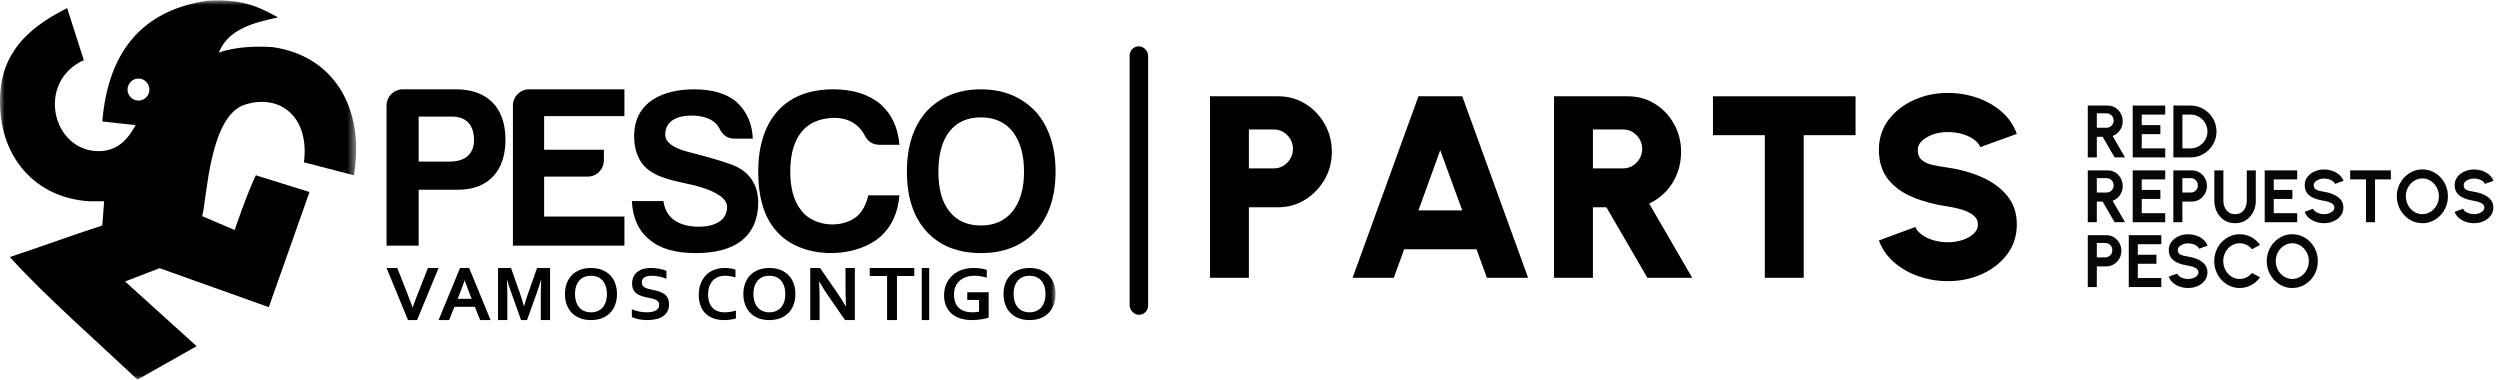 <?xml version="1.0" encoding="UTF-8"?>
<svg width="270px" height="41px" viewBox="0 0 270 41" version="1.1" xmlns="http://www.w3.org/2000/svg" xmlns:xlink="http://www.w3.org/1999/xlink">
    <title>Group Copy</title>
    <defs>
        <polygon id="path-1" points="0 1.07661701e-15 38.464 1.07661701e-15 38.464 40.959 0 40.959"></polygon>
        <polygon id="path-3" points="0 41 114 41 114 0 0 0"></polygon>
        <polygon id="path-5" points="0 41 114 41 114 0 0 0"></polygon>
        <polygon id="path-7" points="0 41 114 41 114 0 0 0"></polygon>
    </defs>
    <g id="Page-1" stroke="none" stroke-width="1" fill="none" fill-rule="evenodd">
        <g id="Group-Copy" transform="translate(-0, 0)">
            <g id="logopescosvg" transform="translate(0, 0)">
                <g id="Fill-1-Clipped" transform="translate(0, 0.041)">
                    <mask id="mask-2" fill="white">
                        <use xlink:href="#path-1"></use>
                    </mask>
                    <g id="path-1"></g>
                    <path d="M14.954,10.819 L14.954,10.819 C14.303,10.819 13.773,10.287 13.773,9.632 C13.773,8.976 14.303,8.443 14.954,8.443 C15.608,8.443 16.137,8.976 16.137,9.632 C16.137,10.287 15.608,10.819 14.954,10.819 L14.954,10.819 Z M38.219,18.89 C39.456,11.518 35.923,5.943 29.428,5.047 C25.518,4.797 23.636,5.649 23.636,5.649 C24.579,3.186 27.225,2.433 30.028,1.837 C28.448,1.018 26.633,-0.217 22.437,0.033 C15.339,1.062 11.677,5.545 11.049,13.073 L14.645,13.474 C13.785,15.048 12.664,16.283 10.651,16.283 C5.639,16.283 3.87,8.822 9.051,6.452 L7.252,0.835 C3.783,2.583 0.487,5.022 0.061,9.661 C-0.541,16.221 3.334,21.303 9.652,21.699 L11.249,21.699 L11.049,24.307 C7.677,25.401 4.421,26.614 1.058,27.718 C4.971,32.016 10.279,36.65 14.844,40.959 L21.236,37.347 L13.506,30.356 L17.243,28.922 L29.029,33.134 L33.427,20.696 L27.632,18.89 C26.692,20.824 25.341,24.799 25.341,24.799 L21.837,23.304 C22.342,21.529 22.581,12.51 26.432,11.267 C30.242,10.037 33.457,12.594 32.824,17.486 L38.219,18.89 Z" id="Fill-1" fill="#000000" fill-rule="nonzero" mask="url(#mask-2)"></path>
                </g>
                <path d="M45.215,17.45 L48.585,17.45 C50.207,17.45 51.283,16.65 51.191,14.917 C51.11,13.405 50.302,12.592 48.781,12.592 L45.215,12.592 L45.215,17.45 Z M45.215,20.493 L45.215,26.529 L41.746,26.529 L41.746,11.414 C41.746,10.435 42.531,9.647 43.504,9.647 L49.219,9.647 C52.674,9.647 54.592,11.634 54.592,15.095 C54.592,18.38 52.808,20.493 49.464,20.493 L45.215,20.493 Z" id="Fill-4" fill="#000000" fill-rule="nonzero"></path>
                <path d="M55.394,26.529 L55.394,11.414 C55.394,10.434 56.168,9.647 57.13,9.647 L67.437,9.647 L67.437,12.542 L58.766,12.542 L58.766,16.174 L65.221,16.174 L65.221,17.303 C65.221,18.281 64.447,19.07 63.488,19.07 L58.766,19.07 L58.766,23.388 L67.437,23.388 L67.437,26.529 L55.394,26.529 Z" id="Fill-6" fill="#000000" fill-rule="nonzero"></path>
                <path d="M68.239,21.714 L71.651,21.714 C71.905,23.634 73.359,24.381 75.155,24.479 C76.595,24.559 78.525,24.136 78.525,22.35 C78.525,21.519 77.595,20.814 75.738,20.231 C74.576,19.866 73.085,19.66 71.824,19.244 C70.895,18.938 69.9,18.435 69.317,17.62 C68.73,16.8 68.483,15.713 68.483,14.728 C68.483,10.949 71.669,9.647 74.965,9.647 C76.948,9.647 78.475,10.103 79.546,11.015 C80.652,12.025 81.237,13.344 81.303,14.973 L79.353,14.973 C78.604,14.973 78.068,14.63 77.744,13.946 C77.168,12.796 75.87,12.481 74.673,12.481 C73.34,12.481 71.846,12.934 71.846,14.533 C71.846,15.33 72.619,15.939 74.168,16.362 C75.772,16.799 77.404,17.189 78.969,17.756 C80.841,18.435 81.887,19.867 81.887,21.861 C81.887,23.62 81.303,24.988 80.132,25.965 C78.963,26.878 77.305,27.333 75.16,27.333 C72.95,27.333 71.293,26.861 70.188,25.916 C68.986,24.972 68.335,23.571 68.239,21.714" id="Fill-8" fill="#000000" fill-rule="nonzero"></path>
                <path d="M97.141,21.098 C96.977,23.046 96.247,24.573 94.947,25.677 C91.998,28.051 86.432,27.915 83.886,24.995 C82.553,23.532 81.887,21.373 81.887,18.515 C81.887,13.301 84.484,9.647 89.977,9.647 C92.121,9.647 93.828,10.183 95.093,11.255 C96.295,12.295 96.977,13.756 97.141,15.64 L95.044,15.64 C94.266,15.64 93.712,15.299 93.389,14.617 C92.59,13.133 91.189,12.587 89.511,12.762 C86.363,13.09 85.347,15.661 85.347,18.515 C85.347,20.335 85.738,21.73 86.518,22.705 C87.808,24.443 90.765,24.73 92.462,23.436 C93.079,22.949 93.517,22.169 93.778,21.098 L97.141,21.098 Z" id="Fill-10" fill="#000000" fill-rule="nonzero"></path>
                <path d="M101.347,18.539 L101.347,18.539 C101.347,20.429 101.746,21.861 102.545,22.838 C103.343,23.848 104.478,24.353 105.947,24.353 C107.387,24.353 108.52,23.848 109.351,22.838 C110.181,21.797 110.596,20.364 110.596,18.539 C110.596,16.715 110.181,15.265 109.351,14.191 C108.52,13.181 107.387,12.676 105.947,12.676 C104.478,12.676 103.343,13.181 102.545,14.191 C101.746,15.2 101.347,16.65 101.347,18.539 M97.944,18.539 C97.944,15.803 98.647,13.637 100.052,12.041 C101.554,10.445 103.518,9.647 105.947,9.647 C108.345,9.647 110.31,10.445 111.843,12.041 C113.281,13.67 114,15.835 114,18.539 C114,21.244 113.281,23.393 111.843,24.988 C110.373,26.552 108.409,27.333 105.947,27.333 C103.455,27.333 101.491,26.552 100.052,24.988 C98.647,23.425 97.944,21.275 97.944,18.539" id="Fill-12" fill="#000000" fill-rule="nonzero"></path>
                <path d="M44.57,33.193 C44.679,32.888 44.758,32.67 44.807,32.539 C44.856,32.409 44.959,32.141 45.116,31.738 L46.216,28.941 L47.366,28.941 L45.045,34.569 L44.068,34.569 L41.746,28.941 L42.905,28.941 L44.006,31.738 C44.163,32.141 44.266,32.409 44.314,32.539 C44.363,32.67 44.442,32.888 44.552,33.193 L44.57,33.193 Z" id="Fill-14" fill="#000000" fill-rule="nonzero"></path>
                <path d="M50.172,30.296 L50.172,30.296 C49.967,30.884 49.785,31.376 49.625,31.771 L49.425,32.272 L50.936,32.272 L50.737,31.771 C50.578,31.373 50.395,30.881 50.189,30.296 L50.172,30.296 Z M51.282,33.134 L49.079,33.134 L48.507,34.569 L47.366,34.569 L49.686,28.941 L50.666,28.941 L52.986,34.569 L51.855,34.569 L51.282,33.134 Z" id="Fill-16" fill="#000000" fill-rule="nonzero"></path>
                <path d="M56.607,33.059 C56.727,32.616 56.876,32.14 57.053,31.633 L58,28.941 L59.408,28.941 L59.408,34.569 L58.405,34.569 L58.405,31.717 C58.405,31.299 58.421,30.815 58.454,30.262 L58.417,30.262 C58.371,30.421 58.316,30.601 58.253,30.8 C58.19,31 58.125,31.196 58.057,31.389 L56.922,34.569 L56.275,34.569 L55.14,31.389 C55.072,31.196 55.007,31 54.944,30.8 C54.881,30.601 54.827,30.421 54.78,30.262 L54.743,30.262 C54.776,30.78 54.792,31.265 54.792,31.713 L54.792,34.569 L53.789,34.569 L53.789,28.941 L55.19,28.941 L56.136,31.62 C56.294,32.067 56.443,32.546 56.582,33.059 L56.607,33.059 Z" id="Fill-18" fill="#000000" fill-rule="nonzero"></path>
                <path d="M65.544,31.755 L65.544,31.755 C65.544,31.425 65.501,31.137 65.414,30.889 C65.328,30.642 65.209,30.436 65.056,30.271 C64.904,30.106 64.724,29.983 64.514,29.902 C64.304,29.822 64.073,29.781 63.823,29.781 C63.573,29.781 63.344,29.822 63.134,29.902 C62.924,29.983 62.743,30.106 62.592,30.271 C62.439,30.436 62.32,30.642 62.233,30.889 C62.147,31.137 62.104,31.425 62.104,31.755 C62.104,32.085 62.147,32.373 62.233,32.621 C62.32,32.868 62.439,33.073 62.592,33.236 C62.743,33.4 62.924,33.523 63.134,33.606 C63.344,33.688 63.573,33.73 63.823,33.73 C64.073,33.73 64.304,33.688 64.514,33.606 C64.724,33.523 64.904,33.4 65.056,33.236 C65.209,33.073 65.328,32.868 65.414,32.621 C65.501,32.373 65.544,32.085 65.544,31.755 M66.634,31.755 C66.634,32.168 66.572,32.548 66.447,32.892 C66.322,33.236 66.139,33.533 65.899,33.782 C65.659,34.031 65.365,34.224 65.016,34.362 C64.666,34.499 64.269,34.569 63.823,34.569 C63.378,34.569 62.981,34.499 62.632,34.362 C62.283,34.224 61.989,34.031 61.748,33.782 C61.509,33.533 61.326,33.236 61.201,32.892 C61.076,32.548 61.014,32.168 61.014,31.755 C61.014,31.341 61.076,30.962 61.201,30.618 C61.326,30.273 61.509,29.977 61.748,29.728 C61.989,29.48 62.283,29.286 62.632,29.148 C62.981,29.01 63.378,28.941 63.823,28.941 C64.269,28.941 64.666,29.01 65.016,29.148 C65.365,29.286 65.659,29.48 65.899,29.728 C66.139,29.977 66.322,30.273 66.447,30.618 C66.572,30.962 66.634,31.341 66.634,31.755" id="Fill-20" fill="#000000" fill-rule="nonzero"></path>
                <path d="M71.191,32.911 C71.191,32.772 71.156,32.661 71.086,32.576 C71.016,32.49 70.92,32.421 70.799,32.367 C70.678,32.313 70.543,32.268 70.392,32.235 C70.242,32.201 70.084,32.168 69.918,32.136 C69.699,32.09 69.49,32.035 69.29,31.972 C69.09,31.909 68.915,31.82 68.762,31.708 C68.611,31.596 68.49,31.453 68.4,31.28 C68.311,31.108 68.265,30.891 68.265,30.632 C68.265,30.346 68.317,30.096 68.421,29.884 C68.525,29.672 68.667,29.496 68.845,29.357 C69.023,29.219 69.233,29.114 69.473,29.045 C69.714,28.976 69.984,28.941 70.285,28.941 C70.586,28.941 70.887,28.97 71.191,29.026 C71.495,29.083 71.756,29.156 71.976,29.246 L71.976,30.097 C71.683,29.986 71.403,29.906 71.135,29.856 C70.866,29.806 70.614,29.781 70.378,29.781 C70.037,29.781 69.776,29.84 69.592,29.959 C69.407,30.078 69.315,30.256 69.315,30.494 C69.315,30.632 69.345,30.746 69.405,30.835 C69.466,30.924 69.548,30.998 69.653,31.056 C69.756,31.114 69.876,31.161 70.011,31.196 C70.146,31.231 70.289,31.263 70.441,31.292 C70.68,31.341 70.908,31.397 71.126,31.461 C71.344,31.524 71.537,31.613 71.705,31.727 C71.874,31.84 72.008,31.988 72.107,32.17 C72.205,32.352 72.254,32.586 72.254,32.87 C72.254,33.161 72.197,33.414 72.085,33.628 C71.972,33.842 71.813,34.018 71.606,34.157 C71.4,34.296 71.149,34.4 70.854,34.467 C70.559,34.535 70.235,34.569 69.884,34.569 C69.578,34.569 69.277,34.539 68.98,34.481 C68.683,34.423 68.436,34.342 68.239,34.236 L68.239,33.396 C68.518,33.513 68.79,33.598 69.054,33.65 C69.317,33.703 69.59,33.729 69.872,33.729 C70.035,33.729 70.194,33.716 70.352,33.691 C70.51,33.665 70.651,33.621 70.776,33.559 C70.901,33.497 71.001,33.413 71.078,33.306 C71.153,33.198 71.191,33.067 71.191,32.911" id="Fill-22" fill="#000000" fill-rule="nonzero"></path>
                <path d="M78.298,29.781 C78.033,29.781 77.788,29.825 77.563,29.914 C77.339,30.004 77.146,30.133 76.985,30.304 C76.825,30.474 76.699,30.684 76.608,30.934 C76.519,31.184 76.473,31.469 76.473,31.791 C76.473,32.111 76.515,32.391 76.597,32.633 C76.679,32.875 76.798,33.076 76.952,33.239 C77.106,33.401 77.294,33.523 77.516,33.606 C77.738,33.688 77.989,33.73 78.271,33.73 C78.472,33.73 78.679,33.713 78.889,33.681 C79.099,33.648 79.296,33.601 79.479,33.539 L79.479,34.394 C79.293,34.448 79.092,34.49 78.877,34.522 C78.661,34.553 78.438,34.569 78.208,34.569 C77.755,34.569 77.358,34.503 77.015,34.371 C76.673,34.241 76.386,34.055 76.156,33.817 C75.926,33.577 75.754,33.291 75.638,32.957 C75.522,32.623 75.465,32.255 75.465,31.852 C75.465,31.438 75.527,31.055 75.65,30.701 C75.774,30.347 75.952,30.04 76.184,29.781 C76.417,29.521 76.708,29.318 77.057,29.169 C77.407,29.02 77.802,28.944 78.243,28.941 C78.469,28.941 78.682,28.957 78.885,28.988 C79.087,29.019 79.269,29.063 79.431,29.12 L79.431,29.963 C79.219,29.895 79.021,29.848 78.837,29.821 C78.654,29.794 78.474,29.781 78.298,29.781" id="Fill-24" fill="#000000" fill-rule="nonzero"></path>
                <path d="M84.811,31.755 L84.811,31.755 C84.811,31.425 84.768,31.137 84.682,30.889 C84.595,30.642 84.476,30.436 84.323,30.271 C84.172,30.106 83.991,29.983 83.781,29.902 C83.571,29.822 83.342,29.781 83.091,29.781 C82.841,29.781 82.612,29.822 82.402,29.902 C82.193,29.983 82.011,30.106 81.859,30.271 C81.707,30.436 81.587,30.642 81.501,30.889 C81.416,31.137 81.372,31.425 81.372,31.755 C81.372,32.085 81.416,32.373 81.501,32.621 C81.587,32.868 81.707,33.073 81.859,33.236 C82.011,33.4 82.193,33.523 82.402,33.606 C82.612,33.688 82.841,33.73 83.091,33.73 C83.342,33.73 83.571,33.688 83.781,33.606 C83.991,33.523 84.172,33.4 84.323,33.236 C84.476,33.073 84.595,32.868 84.682,32.621 C84.768,32.373 84.811,32.085 84.811,31.755 M85.901,31.755 C85.901,32.168 85.839,32.548 85.714,32.892 C85.589,33.236 85.406,33.533 85.166,33.782 C84.926,34.031 84.632,34.224 84.283,34.362 C83.934,34.499 83.537,34.569 83.091,34.569 C82.647,34.569 82.249,34.499 81.9,34.362 C81.551,34.224 81.257,34.031 81.017,33.782 C80.777,33.533 80.594,33.236 80.47,32.892 C80.345,32.548 80.282,32.168 80.282,31.755 C80.282,31.341 80.345,30.962 80.47,30.618 C80.594,30.273 80.777,29.977 81.017,29.728 C81.257,29.48 81.551,29.286 81.9,29.148 C82.249,29.01 82.647,28.941 83.091,28.941 C83.537,28.941 83.934,29.01 84.283,29.148 C84.632,29.286 84.926,29.48 85.166,29.728 C85.406,29.977 85.589,30.273 85.714,30.618 C85.839,30.962 85.901,31.341 85.901,31.755" id="Fill-26" fill="#000000" fill-rule="nonzero"></path>
                <path d="M90.377,31.557 C90.772,32.132 91.093,32.642 91.34,33.088 L91.365,33.088 C91.332,32.356 91.316,31.824 91.316,31.49 L91.316,28.941 L92.324,28.941 L92.324,34.569 L91.266,34.569 L89.471,31.978 C89.155,31.529 88.829,31.009 88.491,30.418 L88.466,30.418 C88.499,31.107 88.516,31.641 88.516,32.02 L88.516,34.569 L87.507,34.569 L87.507,28.941 L88.565,28.941 L90.377,31.557 Z" id="Fill-28" fill="#000000" fill-rule="nonzero"></path>
                <polygon id="Fill-30" fill="#000000" fill-rule="nonzero" points="96.872 34.569 95.808 34.569 95.808 29.804 93.93 29.804 93.93 28.941 98.746 28.941 98.746 29.804 96.872 29.804"></polygon>
                <g id="Fill-32-Clipped">
                    <mask id="mask-4" fill="white">
                        <use xlink:href="#path-3"></use>
                    </mask>
                    <g id="path-3"></g>
                    <polygon id="Fill-32" fill="#000000" fill-rule="nonzero" mask="url(#mask-4)" points="99.549 34.569 100.352 34.569 100.352 28.941 99.549 28.941"></polygon>
                </g>
                <g id="Fill-34-Clipped">
                    <mask id="mask-6" fill="white">
                        <use xlink:href="#path-5"></use>
                    </mask>
                    <g id="path-3"></g>
                    <path d="M105.737,32.395 L104.465,32.395 L104.465,31.564 L106.775,31.564 L106.775,34.301 C106.69,34.33 106.583,34.362 106.451,34.394 C106.319,34.427 106.173,34.456 106.01,34.481 C105.848,34.507 105.681,34.528 105.508,34.544 C105.335,34.56 105.165,34.569 104.995,34.569 C104.486,34.569 104.043,34.503 103.663,34.371 C103.283,34.241 102.966,34.056 102.714,33.818 C102.461,33.581 102.272,33.297 102.146,32.969 C102.02,32.641 101.958,32.278 101.958,31.881 C101.958,31.599 101.991,31.331 102.057,31.076 C102.123,30.82 102.22,30.583 102.349,30.367 C102.478,30.149 102.633,29.952 102.818,29.777 C103.001,29.601 103.211,29.451 103.447,29.327 C103.683,29.202 103.941,29.107 104.222,29.041 C104.503,28.974 104.804,28.941 105.127,28.941 C105.411,28.941 105.683,28.961 105.94,29 C106.198,29.04 106.408,29.087 106.572,29.144 L106.572,29.988 C106.351,29.92 106.129,29.869 105.904,29.833 C105.68,29.798 105.453,29.781 105.224,29.781 C104.915,29.781 104.628,29.824 104.36,29.912 C104.092,30 103.859,30.13 103.663,30.302 C103.466,30.473 103.311,30.685 103.199,30.936 C103.086,31.188 103.029,31.477 103.029,31.808 C103.033,32.448 103.207,32.929 103.555,33.249 C103.902,33.569 104.396,33.73 105.033,33.73 C105.152,33.73 105.276,33.723 105.402,33.712 C105.529,33.699 105.641,33.684 105.737,33.664 L105.737,32.395 Z" id="Fill-34" fill="#000000" fill-rule="nonzero" mask="url(#mask-6)"></path>
                </g>
                <g id="Fill-35-Clipped">
                    <mask id="mask-8" fill="white">
                        <use xlink:href="#path-7"></use>
                    </mask>
                    <g id="path-3"></g>
                    <path d="M112.91,31.755 L112.91,31.755 C112.91,31.425 112.867,31.137 112.781,30.889 C112.695,30.642 112.575,30.436 112.423,30.271 C112.27,30.106 112.09,29.983 111.88,29.902 C111.67,29.822 111.44,29.781 111.191,29.781 C110.94,29.781 110.711,29.822 110.501,29.902 C110.291,29.983 110.11,30.106 109.958,30.271 C109.806,30.436 109.686,30.642 109.6,30.889 C109.514,31.137 109.471,31.425 109.471,31.755 C109.471,32.085 109.514,32.373 109.6,32.621 C109.686,32.868 109.806,33.073 109.958,33.236 C110.11,33.4 110.291,33.523 110.501,33.606 C110.711,33.688 110.94,33.73 111.191,33.73 C111.44,33.73 111.67,33.688 111.88,33.606 C112.09,33.523 112.27,33.4 112.423,33.236 C112.575,33.073 112.695,32.868 112.781,32.621 C112.867,32.373 112.91,32.085 112.91,31.755 M114,31.755 C114,32.168 113.938,32.548 113.813,32.892 C113.687,33.236 113.505,33.533 113.265,33.782 C113.025,34.031 112.731,34.224 112.382,34.362 C112.033,34.499 111.636,34.569 111.191,34.569 C110.745,34.569 110.348,34.499 109.999,34.362 C109.65,34.224 109.355,34.031 109.115,33.782 C108.875,33.533 108.692,33.236 108.568,32.892 C108.443,32.548 108.38,32.168 108.38,31.755 C108.38,31.341 108.443,30.962 108.568,30.618 C108.692,30.273 108.875,29.977 109.115,29.728 C109.355,29.48 109.65,29.286 109.999,29.148 C110.348,29.01 110.745,28.941 111.191,28.941 C111.636,28.941 112.033,29.01 112.382,29.148 C112.731,29.286 113.025,29.48 113.265,29.728 C113.505,29.977 113.687,30.273 113.813,30.618 C113.938,30.962 114,31.341 114,31.755" id="Fill-35" fill="#000000" fill-rule="nonzero" mask="url(#mask-8)"></path>
                </g>
            </g>
            <g id="PARTS" transform="translate(130.68, 10.036)" fill="#000000" fill-rule="nonzero">
                <path d="M0,19.964 L0,0.364 L7.392,0.364 C8.465,0.364 9.438,0.637 10.311,1.183 C11.184,1.729 11.877,2.457 12.39,3.367 C12.903,4.277 13.16,5.273 13.16,6.356 C13.16,7.457 12.896,8.461 12.369,9.366 C11.842,10.271 11.139,10.995 10.262,11.536 C9.385,12.077 8.428,12.348 7.392,12.348 L4.2,12.348 L4.2,19.964 L0,19.964 Z M4.2,8.148 L6.916,8.148 C7.289,8.148 7.63,8.052 7.938,7.861 C8.246,7.67 8.493,7.415 8.68,7.098 C8.867,6.781 8.96,6.431 8.96,6.048 C8.96,5.665 8.867,5.315 8.68,4.998 C8.493,4.681 8.246,4.426 7.938,4.235 C7.63,4.044 7.289,3.948 6.916,3.948 L4.2,3.948 L4.2,8.148 Z" id="Shape"></path>
                <path d="M22.512,0.364 L27.244,0.364 L34.356,19.964 L29.904,19.964 L28.784,16.884 L20.972,16.884 L19.852,19.964 L15.4,19.964 L22.512,0.364 Z M22.512,12.684 L27.244,12.684 L24.864,6.188 L22.512,12.684 Z" id="Shape"></path>
                <path d="M37.156,19.964 L37.156,0.364 L45.136,0.364 C46.209,0.364 47.18,0.635 48.048,1.176 C48.916,1.717 49.604,2.443 50.113,3.353 C50.622,4.263 50.876,5.264 50.876,6.356 C50.876,7.196 50.736,7.978 50.456,8.701 C50.176,9.424 49.777,10.064 49.259,10.619 C48.741,11.174 48.132,11.62 47.432,11.956 L52.08,19.964 L47.236,19.964 L42.812,12.348 L41.356,12.348 L41.356,19.964 L37.156,19.964 Z M41.356,8.148 L44.632,8.148 C45.005,8.148 45.346,8.052 45.654,7.861 C45.962,7.67 46.209,7.415 46.396,7.098 C46.583,6.781 46.676,6.431 46.676,6.048 C46.676,5.665 46.583,5.315 46.396,4.998 C46.209,4.681 45.962,4.426 45.654,4.235 C45.346,4.044 45.005,3.948 44.632,3.948 L41.356,3.948 L41.356,8.148 Z" id="Shape"></path>
                <polygon id="Path" points="69.72 0.364 69.72 4.564 64.12 4.564 64.12 19.964 59.92 19.964 59.92 4.564 54.32 4.564 54.32 0.364"></polygon>
                <path d="M79.688,20.328 C78.587,20.328 77.532,20.153 76.524,19.803 C75.516,19.453 74.634,18.949 73.878,18.291 C73.122,17.633 72.576,16.847 72.24,15.932 L76.188,14.476 C76.281,14.747 76.489,15.008 76.811,15.26 C77.133,15.512 77.541,15.72 78.036,15.883 C78.531,16.046 79.081,16.128 79.688,16.128 C80.248,16.128 80.775,16.046 81.27,15.883 C81.765,15.72 82.166,15.493 82.474,15.204 C82.782,14.915 82.936,14.579 82.936,14.196 C82.936,13.804 82.775,13.48 82.453,13.223 C82.131,12.966 81.72,12.761 81.221,12.607 C80.722,12.453 80.211,12.339 79.688,12.264 C78.269,12.059 76.998,11.72 75.873,11.249 C74.748,10.778 73.862,10.127 73.213,9.296 C72.564,8.465 72.24,7.411 72.24,6.132 C72.24,4.909 72.585,3.838 73.276,2.919 C73.967,2 74.879,1.283 76.013,0.77 C77.147,0.257 78.372,0 79.688,0 C80.789,0 81.846,0.175 82.859,0.525 C83.872,0.875 84.756,1.381 85.512,2.044 C86.268,2.707 86.809,3.5 87.136,4.424 L83.188,5.852 C83.095,5.581 82.887,5.322 82.565,5.075 C82.243,4.828 81.835,4.625 81.34,4.466 C80.845,4.307 80.295,4.228 79.688,4.228 C79.147,4.219 78.629,4.298 78.134,4.466 C77.639,4.634 77.233,4.863 76.916,5.152 C76.599,5.441 76.44,5.768 76.44,6.132 C76.44,6.636 76.589,7.012 76.888,7.259 C77.187,7.506 77.581,7.681 78.071,7.784 C78.561,7.887 79.1,7.98 79.688,8.064 C81.032,8.26 82.269,8.61 83.398,9.114 C84.527,9.618 85.433,10.29 86.114,11.13 C86.795,11.97 87.136,12.992 87.136,14.196 C87.136,15.419 86.793,16.49 86.107,17.409 C85.421,18.328 84.513,19.045 83.384,19.558 C82.255,20.071 81.023,20.328 79.688,20.328 Z" id="Path"></path>
            </g>
            <g id="RED-RESPUESTOS-PESCO" transform="translate(225.48, 11.4)" fill="#000000" fill-rule="nonzero" opacity="0.976">
                <path d="M0,5.6 L0,0 L2.148,0 C2.452,0 2.727,0.076 2.972,0.228 C3.217,0.38 3.412,0.583 3.556,0.838 C3.7,1.093 3.772,1.375 3.772,1.684 C3.772,1.937 3.726,2.17 3.634,2.382 C3.542,2.594 3.414,2.777 3.25,2.932 C3.086,3.087 2.897,3.204 2.684,3.284 L4.024,5.6 L2.9,5.6 L1.604,3.372 L0.976,3.372 L0.976,5.6 L0,5.6 Z M0.976,2.396 L2.036,2.396 C2.175,2.396 2.301,2.361 2.416,2.292 C2.531,2.223 2.623,2.129 2.692,2.012 C2.761,1.895 2.796,1.764 2.796,1.62 C2.796,1.473 2.761,1.341 2.692,1.224 C2.623,1.107 2.531,1.013 2.416,0.944 C2.301,0.875 2.175,0.84 2.036,0.84 L0.976,0.84 L0.976,2.396 Z" id="Shape"></path>
                <polygon id="Path" points="4.852 5.6 4.852 0 8.364 0 8.364 0.976 5.828 0.976 5.828 2.112 7.84 2.112 7.84 3.088 5.828 3.088 5.828 4.624 8.364 4.624 8.364 5.6"></polygon>
                <path d="M9.244,5.6 L9.244,0 L11.1,0 C11.487,0 11.849,0.073 12.186,0.218 C12.523,0.363 12.821,0.565 13.078,0.822 C13.335,1.079 13.537,1.377 13.682,1.714 C13.827,2.051 13.9,2.413 13.9,2.8 C13.9,3.187 13.827,3.549 13.682,3.886 C13.537,4.223 13.335,4.521 13.078,4.778 C12.821,5.035 12.523,5.237 12.186,5.382 C11.849,5.527 11.487,5.6 11.1,5.6 L9.244,5.6 Z M10.22,4.624 L11.1,4.624 C11.348,4.624 11.582,4.577 11.802,4.482 C12.022,4.387 12.216,4.257 12.384,4.09 C12.552,3.923 12.684,3.73 12.78,3.51 C12.876,3.29 12.924,3.053 12.924,2.8 C12.924,2.547 12.876,2.311 12.78,2.092 C12.684,1.873 12.552,1.68 12.384,1.512 C12.216,1.344 12.023,1.213 11.804,1.118 C11.585,1.023 11.351,0.976 11.1,0.976 L10.22,0.976 L10.22,4.624 Z" id="Shape"></path>
                <path d="M0,12.6 L0,7 L2.148,7 C2.452,7 2.727,7.076 2.972,7.228 C3.217,7.38 3.412,7.583 3.556,7.838 C3.7,8.093 3.772,8.375 3.772,8.684 C3.772,8.937 3.726,9.17 3.634,9.382 C3.542,9.594 3.414,9.777 3.25,9.932 C3.086,10.087 2.897,10.204 2.684,10.284 L4.024,12.6 L2.9,12.6 L1.604,10.372 L0.976,10.372 L0.976,12.6 L0,12.6 Z M0.976,9.396 L2.036,9.396 C2.175,9.396 2.301,9.361 2.416,9.292 C2.531,9.223 2.623,9.129 2.692,9.012 C2.761,8.895 2.796,8.764 2.796,8.62 C2.796,8.473 2.761,8.341 2.692,8.224 C2.623,8.107 2.531,8.013 2.416,7.944 C2.301,7.875 2.175,7.84 2.036,7.84 L0.976,7.84 L0.976,9.396 Z" id="Shape"></path>
                <polygon id="Path" points="4.852 12.6 4.852 7 8.364 7 8.364 7.976 5.828 7.976 5.828 9.112 7.84 9.112 7.84 10.088 5.828 10.088 5.828 11.624 8.364 11.624 8.364 12.6"></polygon>
                <path d="M9.24,12.6 L9.24,7 L11.24,7 C11.544,7 11.819,7.076 12.066,7.228 C12.313,7.38 12.508,7.584 12.652,7.84 C12.796,8.096 12.868,8.377 12.868,8.684 C12.868,8.999 12.794,9.283 12.646,9.538 C12.498,9.793 12.3,9.995 12.052,10.146 C11.804,10.297 11.533,10.372 11.24,10.372 L10.216,10.372 L10.216,12.6 L9.24,12.6 Z M10.216,9.396 L11.136,9.396 C11.275,9.396 11.401,9.361 11.516,9.292 C11.631,9.223 11.722,9.129 11.79,9.012 C11.858,8.895 11.892,8.764 11.892,8.62 C11.892,8.473 11.858,8.341 11.79,8.224 C11.722,8.107 11.631,8.013 11.516,7.944 C11.401,7.875 11.275,7.84 11.136,7.84 L10.216,7.84 L10.216,9.396 Z" id="Shape"></path>
                <path d="M15.912,12.704 C15.464,12.704 15.071,12.595 14.734,12.376 C14.397,12.157 14.135,11.863 13.948,11.494 C13.761,11.125 13.668,10.715 13.668,10.264 L13.668,7 L14.644,7 L14.644,10.264 C14.644,10.531 14.694,10.775 14.794,10.998 C14.894,11.221 15.038,11.398 15.226,11.53 C15.414,11.662 15.643,11.728 15.912,11.728 C16.184,11.728 16.413,11.662 16.6,11.53 C16.787,11.398 16.929,11.221 17.026,10.998 C17.123,10.775 17.172,10.531 17.172,10.264 L17.172,7 L18.148,7 L18.148,10.264 C18.148,10.603 18.095,10.919 17.988,11.214 C17.881,11.509 17.729,11.768 17.532,11.992 C17.335,12.216 17.099,12.391 16.826,12.516 C16.553,12.641 16.248,12.704 15.912,12.704 Z" id="Path"></path>
                <polygon id="Path" points="19.108 12.6 19.108 7 22.62 7 22.62 7.976 20.084 7.976 20.084 9.112 22.096 9.112 22.096 10.088 20.084 10.088 20.084 11.624 22.62 11.624 22.62 12.6"></polygon>
                <path d="M25.516,12.704 C25.207,12.704 24.91,12.655 24.626,12.558 C24.342,12.461 24.093,12.321 23.88,12.138 C23.667,11.955 23.513,11.736 23.42,11.48 L24.336,11.144 C24.373,11.251 24.449,11.348 24.564,11.436 C24.679,11.524 24.819,11.595 24.984,11.648 C25.149,11.701 25.327,11.728 25.516,11.728 C25.711,11.728 25.893,11.698 26.062,11.638 C26.231,11.578 26.368,11.494 26.472,11.386 C26.576,11.278 26.628,11.152 26.628,11.008 C26.628,10.861 26.573,10.741 26.464,10.646 C26.355,10.551 26.215,10.476 26.044,10.42 C25.873,10.364 25.697,10.321 25.516,10.292 C25.119,10.231 24.763,10.136 24.448,10.008 C24.133,9.88 23.885,9.703 23.702,9.476 C23.519,9.249 23.428,8.956 23.428,8.596 C23.428,8.257 23.525,7.961 23.72,7.708 C23.915,7.455 24.171,7.257 24.488,7.116 C24.805,6.975 25.148,6.904 25.516,6.904 C25.823,6.904 26.119,6.952 26.404,7.048 C26.689,7.144 26.939,7.284 27.154,7.468 C27.369,7.652 27.523,7.873 27.616,8.132 L26.696,8.464 C26.659,8.357 26.583,8.26 26.468,8.172 C26.353,8.084 26.213,8.014 26.048,7.962 C25.883,7.91 25.705,7.884 25.516,7.884 C25.327,7.881 25.147,7.911 24.978,7.974 C24.809,8.037 24.671,8.121 24.564,8.228 C24.457,8.335 24.404,8.457 24.404,8.596 C24.404,8.775 24.454,8.909 24.554,9 C24.654,9.091 24.788,9.157 24.956,9.198 C25.124,9.239 25.311,9.277 25.516,9.312 C25.889,9.371 26.235,9.469 26.552,9.608 C26.869,9.747 27.124,9.931 27.316,10.162 C27.508,10.393 27.604,10.675 27.604,11.008 C27.604,11.347 27.508,11.643 27.316,11.898 C27.124,12.153 26.869,12.351 26.552,12.492 C26.235,12.633 25.889,12.704 25.516,12.704 Z" id="Path"></path>
                <polygon id="Path" points="32.736 7 32.736 7.976 31.024 7.976 31.024 12.6 30.048 12.6 30.048 7.976 28.336 7.976 28.336 7"></polygon>
                <path d="M36.136,12.704 C35.757,12.704 35.401,12.629 35.068,12.478 C34.735,12.327 34.441,12.119 34.188,11.852 C33.935,11.585 33.736,11.277 33.592,10.926 C33.448,10.575 33.376,10.2 33.376,9.8 C33.376,9.4 33.448,9.025 33.592,8.674 C33.736,8.323 33.935,8.015 34.188,7.748 C34.441,7.481 34.735,7.273 35.068,7.122 C35.401,6.971 35.757,6.896 36.136,6.896 C36.517,6.896 36.875,6.971 37.208,7.122 C37.541,7.273 37.835,7.481 38.088,7.748 C38.341,8.015 38.539,8.323 38.682,8.674 C38.825,9.025 38.896,9.4 38.896,9.8 C38.896,10.2 38.825,10.575 38.682,10.926 C38.539,11.277 38.341,11.585 38.088,11.852 C37.835,12.119 37.541,12.327 37.208,12.478 C36.875,12.629 36.517,12.704 36.136,12.704 Z M36.136,11.728 C36.381,11.728 36.612,11.677 36.828,11.576 C37.044,11.475 37.234,11.335 37.398,11.158 C37.562,10.981 37.69,10.776 37.782,10.544 C37.874,10.312 37.92,10.064 37.92,9.8 C37.92,9.536 37.873,9.287 37.78,9.054 C37.687,8.821 37.558,8.616 37.394,8.44 C37.23,8.264 37.041,8.125 36.826,8.024 C36.611,7.923 36.381,7.872 36.136,7.872 C35.891,7.872 35.66,7.923 35.444,8.024 C35.228,8.125 35.038,8.265 34.874,8.442 C34.71,8.619 34.582,8.824 34.49,9.056 C34.398,9.288 34.352,9.536 34.352,9.8 C34.352,10.067 34.399,10.316 34.492,10.548 C34.585,10.78 34.714,10.985 34.878,11.162 C35.042,11.339 35.231,11.478 35.446,11.578 C35.661,11.678 35.891,11.728 36.136,11.728 Z" id="Shape"></path>
                <path d="M41.712,12.704 C41.403,12.704 41.106,12.655 40.822,12.558 C40.538,12.461 40.289,12.321 40.076,12.138 C39.863,11.955 39.709,11.736 39.616,11.48 L40.532,11.144 C40.569,11.251 40.645,11.348 40.76,11.436 C40.875,11.524 41.015,11.595 41.18,11.648 C41.345,11.701 41.523,11.728 41.712,11.728 C41.907,11.728 42.089,11.698 42.258,11.638 C42.427,11.578 42.564,11.494 42.668,11.386 C42.772,11.278 42.824,11.152 42.824,11.008 C42.824,10.861 42.769,10.741 42.66,10.646 C42.551,10.551 42.411,10.476 42.24,10.42 C42.069,10.364 41.893,10.321 41.712,10.292 C41.315,10.231 40.959,10.136 40.644,10.008 C40.329,9.88 40.081,9.703 39.898,9.476 C39.715,9.249 39.624,8.956 39.624,8.596 C39.624,8.257 39.721,7.961 39.916,7.708 C40.111,7.455 40.367,7.257 40.684,7.116 C41.001,6.975 41.344,6.904 41.712,6.904 C42.019,6.904 42.315,6.952 42.6,7.048 C42.885,7.144 43.135,7.284 43.35,7.468 C43.565,7.652 43.719,7.873 43.812,8.132 L42.892,8.464 C42.855,8.357 42.779,8.26 42.664,8.172 C42.549,8.084 42.409,8.014 42.244,7.962 C42.079,7.91 41.901,7.884 41.712,7.884 C41.523,7.881 41.343,7.911 41.174,7.974 C41.005,8.037 40.867,8.121 40.76,8.228 C40.653,8.335 40.6,8.457 40.6,8.596 C40.6,8.775 40.65,8.909 40.75,9 C40.85,9.091 40.984,9.157 41.152,9.198 C41.32,9.239 41.507,9.277 41.712,9.312 C42.085,9.371 42.431,9.469 42.748,9.608 C43.065,9.747 43.32,9.931 43.512,10.162 C43.704,10.393 43.8,10.675 43.8,11.008 C43.8,11.347 43.704,11.643 43.512,11.898 C43.32,12.153 43.065,12.351 42.748,12.492 C42.431,12.633 42.085,12.704 41.712,12.704 Z" id="Path"></path>
                <path d="M0,19.6 L0,14 L2,14 C2.304,14 2.579,14.076 2.826,14.228 C3.073,14.38 3.268,14.584 3.412,14.84 C3.556,15.096 3.628,15.377 3.628,15.684 C3.628,15.999 3.554,16.283 3.406,16.538 C3.258,16.793 3.06,16.995 2.812,17.146 C2.564,17.297 2.293,17.372 2,17.372 L0.976,17.372 L0.976,19.6 L0,19.6 Z M0.976,16.396 L1.896,16.396 C2.035,16.396 2.161,16.361 2.276,16.292 C2.391,16.223 2.482,16.129 2.55,16.012 C2.618,15.895 2.652,15.764 2.652,15.62 C2.652,15.473 2.618,15.341 2.55,15.224 C2.482,15.107 2.391,15.013 2.276,14.944 C2.161,14.875 2.035,14.84 1.896,14.84 L0.976,14.84 L0.976,16.396 Z" id="Shape"></path>
                <polygon id="Path" points="4.428 19.6 4.428 14 7.94 14 7.94 14.976 5.404 14.976 5.404 16.112 7.416 16.112 7.416 17.088 5.404 17.088 5.404 18.624 7.94 18.624 7.94 19.6"></polygon>
                <path d="M10.836,19.704 C10.527,19.704 10.23,19.655 9.946,19.558 C9.662,19.461 9.413,19.321 9.2,19.138 C8.987,18.955 8.833,18.736 8.74,18.48 L9.656,18.144 C9.693,18.251 9.769,18.348 9.884,18.436 C9.999,18.524 10.139,18.595 10.304,18.648 C10.469,18.701 10.647,18.728 10.836,18.728 C11.031,18.728 11.213,18.698 11.382,18.638 C11.551,18.578 11.688,18.494 11.792,18.386 C11.896,18.278 11.948,18.152 11.948,18.008 C11.948,17.861 11.893,17.741 11.784,17.646 C11.675,17.551 11.535,17.476 11.364,17.42 C11.193,17.364 11.017,17.321 10.836,17.292 C10.439,17.231 10.083,17.136 9.768,17.008 C9.453,16.88 9.205,16.703 9.022,16.476 C8.839,16.249 8.748,15.956 8.748,15.596 C8.748,15.257 8.845,14.961 9.04,14.708 C9.235,14.455 9.491,14.257 9.808,14.116 C10.125,13.975 10.468,13.904 10.836,13.904 C11.143,13.904 11.439,13.952 11.724,14.048 C12.009,14.144 12.259,14.284 12.474,14.468 C12.689,14.652 12.843,14.873 12.936,15.132 L12.016,15.464 C11.979,15.357 11.903,15.26 11.788,15.172 C11.673,15.084 11.533,15.014 11.368,14.962 C11.203,14.91 11.025,14.884 10.836,14.884 C10.647,14.881 10.467,14.911 10.298,14.974 C10.129,15.037 9.991,15.121 9.884,15.228 C9.777,15.335 9.724,15.457 9.724,15.596 C9.724,15.775 9.774,15.909 9.874,16 C9.974,16.091 10.108,16.157 10.276,16.198 C10.444,16.239 10.631,16.277 10.836,16.312 C11.209,16.371 11.555,16.469 11.872,16.608 C12.189,16.747 12.444,16.931 12.636,17.162 C12.828,17.393 12.924,17.675 12.924,18.008 C12.924,18.347 12.828,18.643 12.636,18.898 C12.444,19.153 12.189,19.351 11.872,19.492 C11.555,19.633 11.209,19.704 10.836,19.704 Z" id="Path"></path>
                <path d="M16.408,19.704 C16.029,19.704 15.673,19.629 15.34,19.478 C15.007,19.327 14.714,19.119 14.462,18.852 C14.21,18.585 14.013,18.277 13.87,17.926 C13.727,17.575 13.656,17.2 13.656,16.8 C13.656,16.397 13.727,16.021 13.87,15.67 C14.013,15.319 14.21,15.011 14.462,14.746 C14.714,14.481 15.007,14.273 15.34,14.122 C15.673,13.971 16.029,13.896 16.408,13.896 C16.861,13.896 17.279,14.001 17.66,14.21 C18.041,14.419 18.357,14.699 18.608,15.048 L17.736,15.516 C17.579,15.321 17.383,15.165 17.15,15.048 C16.917,14.931 16.669,14.872 16.408,14.872 C16.163,14.872 15.932,14.922 15.716,15.022 C15.5,15.122 15.311,15.261 15.148,15.438 C14.985,15.615 14.859,15.821 14.768,16.054 C14.677,16.287 14.632,16.536 14.632,16.8 C14.632,17.067 14.678,17.316 14.77,17.548 C14.862,17.78 14.989,17.985 15.152,18.162 C15.315,18.339 15.503,18.478 15.718,18.578 C15.933,18.678 16.163,18.728 16.408,18.728 C16.675,18.728 16.923,18.669 17.154,18.55 C17.385,18.431 17.579,18.275 17.736,18.08 L18.608,18.552 C18.357,18.899 18.041,19.177 17.66,19.388 C17.279,19.599 16.861,19.704 16.408,19.704 Z" id="Path"></path>
                <path d="M22.088,19.704 C21.709,19.704 21.353,19.629 21.02,19.478 C20.687,19.327 20.393,19.119 20.14,18.852 C19.887,18.585 19.688,18.277 19.544,17.926 C19.4,17.575 19.328,17.2 19.328,16.8 C19.328,16.4 19.4,16.025 19.544,15.674 C19.688,15.323 19.887,15.015 20.14,14.748 C20.393,14.481 20.687,14.273 21.02,14.122 C21.353,13.971 21.709,13.896 22.088,13.896 C22.469,13.896 22.827,13.971 23.16,14.122 C23.493,14.273 23.787,14.481 24.04,14.748 C24.293,15.015 24.491,15.323 24.634,15.674 C24.777,16.025 24.848,16.4 24.848,16.8 C24.848,17.2 24.777,17.575 24.634,17.926 C24.491,18.277 24.293,18.585 24.04,18.852 C23.787,19.119 23.493,19.327 23.16,19.478 C22.827,19.629 22.469,19.704 22.088,19.704 Z M22.088,18.728 C22.333,18.728 22.564,18.677 22.78,18.576 C22.996,18.475 23.186,18.335 23.35,18.158 C23.514,17.981 23.642,17.776 23.734,17.544 C23.826,17.312 23.872,17.064 23.872,16.8 C23.872,16.536 23.825,16.287 23.732,16.054 C23.639,15.821 23.51,15.616 23.346,15.44 C23.182,15.264 22.993,15.125 22.778,15.024 C22.563,14.923 22.333,14.872 22.088,14.872 C21.843,14.872 21.612,14.923 21.396,15.024 C21.18,15.125 20.99,15.265 20.826,15.442 C20.662,15.619 20.534,15.824 20.442,16.056 C20.35,16.288 20.304,16.536 20.304,16.8 C20.304,17.067 20.351,17.316 20.444,17.548 C20.537,17.78 20.666,17.985 20.83,18.162 C20.994,18.339 21.183,18.478 21.398,18.578 C21.613,18.678 21.843,18.728 22.088,18.728 Z" id="Shape"></path>
            </g>
            <rect id="Rectangle" fill="#000000" x="122" y="5" width="2" height="29" rx="1"></rect>
        </g>
    </g>
</svg>